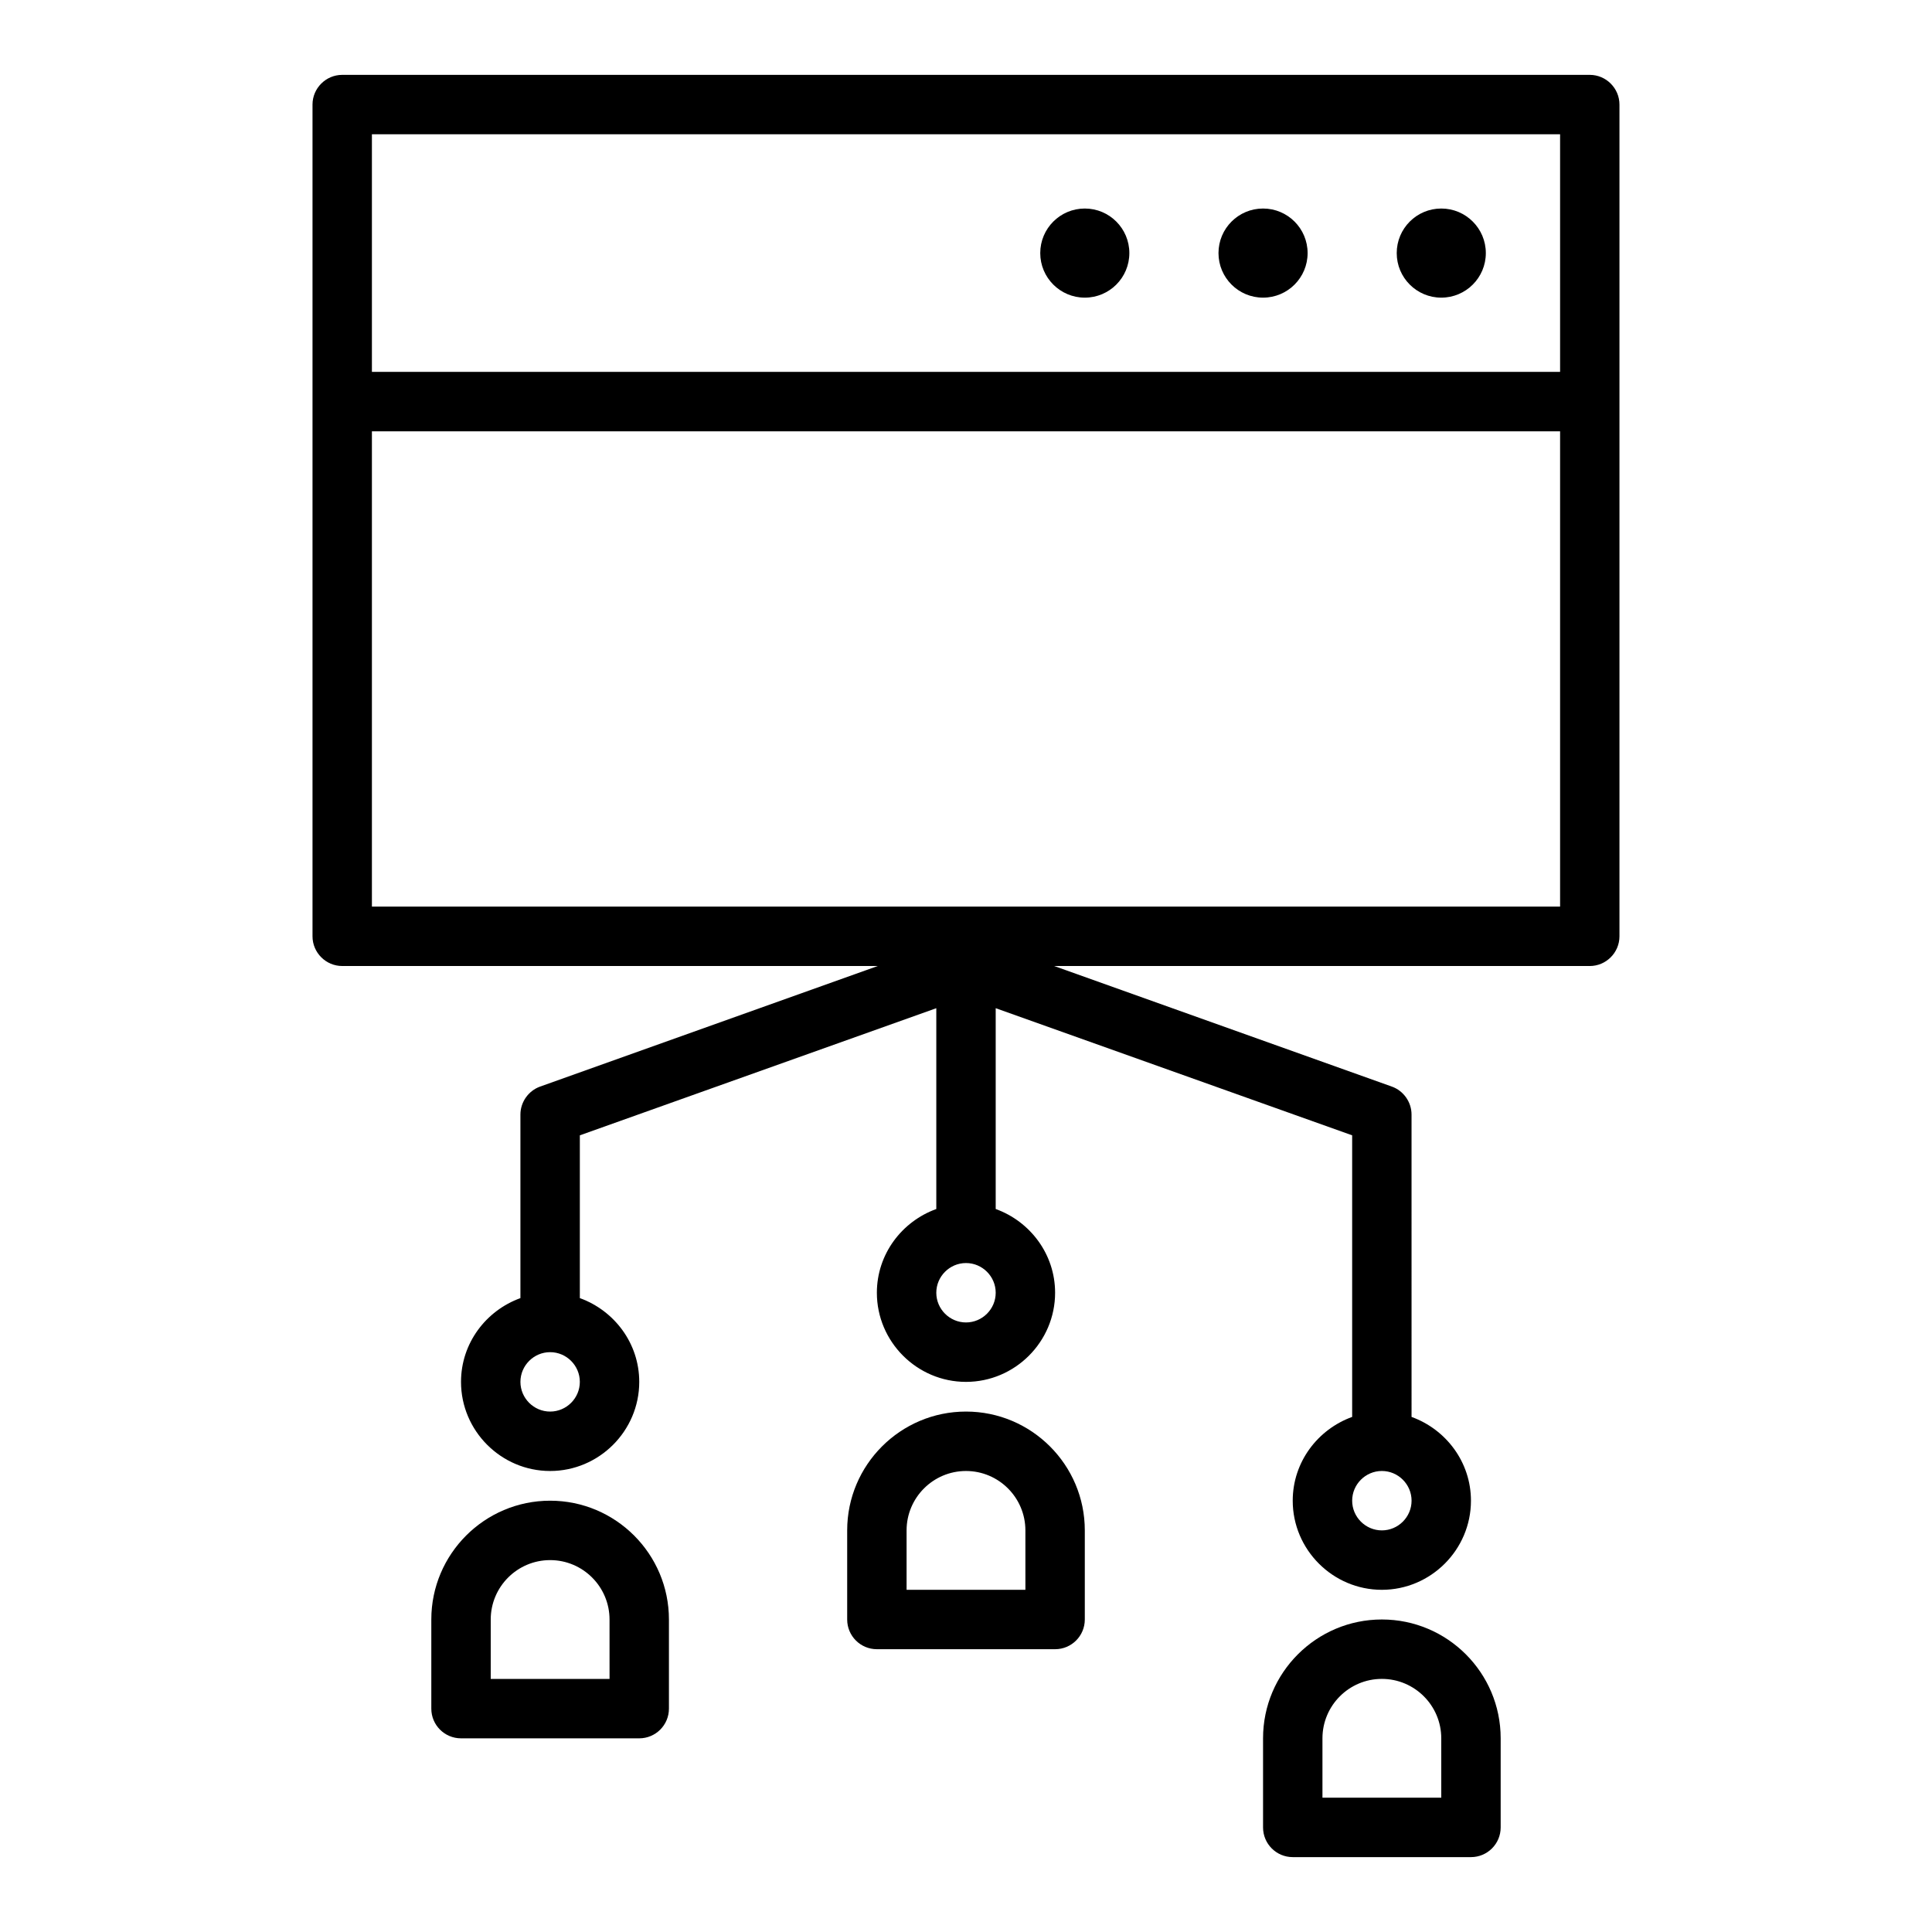 <?xml version="1.0" encoding="UTF-8"?>
<!-- Uploaded to: ICON Repo, www.svgrepo.com, Generator: ICON Repo Mixer Tools -->
<svg fill="#000000" width="800px" height="800px" version="1.1" viewBox="144 144 512 512" xmlns="http://www.w3.org/2000/svg">
 <g>
  <path d="m565.31 163.84h-330.62c-4.328 0-7.871 3.543-7.871 7.871v220.42c0 4.328 3.543 7.871 7.871 7.871h141.93l-89.504 31.961c-3.074 1.105-5.199 4.094-5.199 7.402v48.648c-9.133 3.305-15.742 11.965-15.742 22.199 0 12.988 10.629 23.617 23.617 23.617s23.617-10.629 23.617-23.617c0-10.234-6.613-18.895-15.742-22.199v-43.137l94.465-33.691v53.215c-9.137 3.305-15.75 11.961-15.75 22.195 0 12.988 10.629 23.617 23.617 23.617s23.617-10.629 23.617-23.617c0-10.234-6.613-18.895-15.742-22.199v-53.215l94.465 33.691v74.625c-9.137 3.309-15.75 11.969-15.75 22.203 0 12.988 10.629 23.617 23.617 23.617s23.617-10.629 23.617-23.617c0-10.234-6.613-18.895-15.742-22.199l-0.004-80.137c0-3.305-2.125-6.297-5.195-7.398l-89.504-31.961h141.93c4.328 0 7.871-3.543 7.871-7.871v-220.42c0-4.332-3.543-7.875-7.871-7.875zm-275.52 354.24c-4.328 0-7.871-3.543-7.871-7.871s3.543-7.871 7.871-7.871c4.328 0 7.871 3.543 7.871 7.871 0.004 4.328-3.539 7.871-7.871 7.871zm220.42 15.746c4.328 0 7.871 3.543 7.871 7.871 0 4.328-3.543 7.871-7.871 7.871s-7.871-3.543-7.871-7.871c0-4.328 3.543-7.871 7.871-7.871zm-110.21-39.363c-4.328 0-7.871-3.543-7.871-7.871s3.543-7.871 7.871-7.871 7.871 3.543 7.871 7.871c0 4.332-3.543 7.871-7.871 7.871zm157.44-110.21h-314.88v-125.95h314.88zm0-141.7h-314.88v-62.977h314.88z"/>
  <path d="m537.76 211.07c0 6.519-5.285 11.809-11.809 11.809-6.519 0-11.805-5.289-11.805-11.809 0-6.523 5.285-11.809 11.805-11.809 6.523 0 11.809 5.285 11.809 11.809"/>
  <path d="m490.53 211.07c0 6.519-5.289 11.809-11.809 11.809s-11.809-5.289-11.809-11.809c0-6.523 5.289-11.809 11.809-11.809s11.809 5.285 11.809 11.809"/>
  <path d="m443.29 211.07c0 6.519-5.285 11.809-11.805 11.809-6.523 0-11.809-5.289-11.809-11.809 0-6.523 5.285-11.809 11.809-11.809 6.519 0 11.805 5.285 11.805 11.809"/>
  <path d="m289.79 541.7c-17.367 0-31.488 14.125-31.488 31.488v23.617c0 4.348 3.519 7.871 7.871 7.871h47.23c4.352 0 7.871-3.523 7.871-7.871v-23.617c0.004-17.363-14.117-31.488-31.484-31.488zm15.746 47.23h-31.488v-15.742c0-8.684 7.066-15.742 15.742-15.742 8.68 0 15.742 7.062 15.742 15.742z"/>
  <path d="m400 518.08c-17.367 0-31.488 14.125-31.488 31.488v23.617c0 4.348 3.519 7.871 7.871 7.871h47.23c4.352 0 7.871-3.523 7.871-7.871v-23.617c0.004-17.363-14.121-31.488-31.484-31.488zm15.742 47.234h-31.488v-15.742c0-8.684 7.066-15.742 15.742-15.742 8.68 0 15.742 7.062 15.742 15.742z"/>
  <path d="m510.21 573.18c-17.367 0-31.488 14.125-31.488 31.488v23.617c0 4.348 3.519 7.871 7.871 7.871h47.23c4.352 0 7.871-3.523 7.871-7.871v-23.617c0.004-17.363-14.117-31.488-31.484-31.488zm15.742 47.23h-31.488v-15.742c0-8.684 7.066-15.742 15.742-15.742 8.68 0 15.742 7.062 15.742 15.742z"/>
 </g>
</svg>